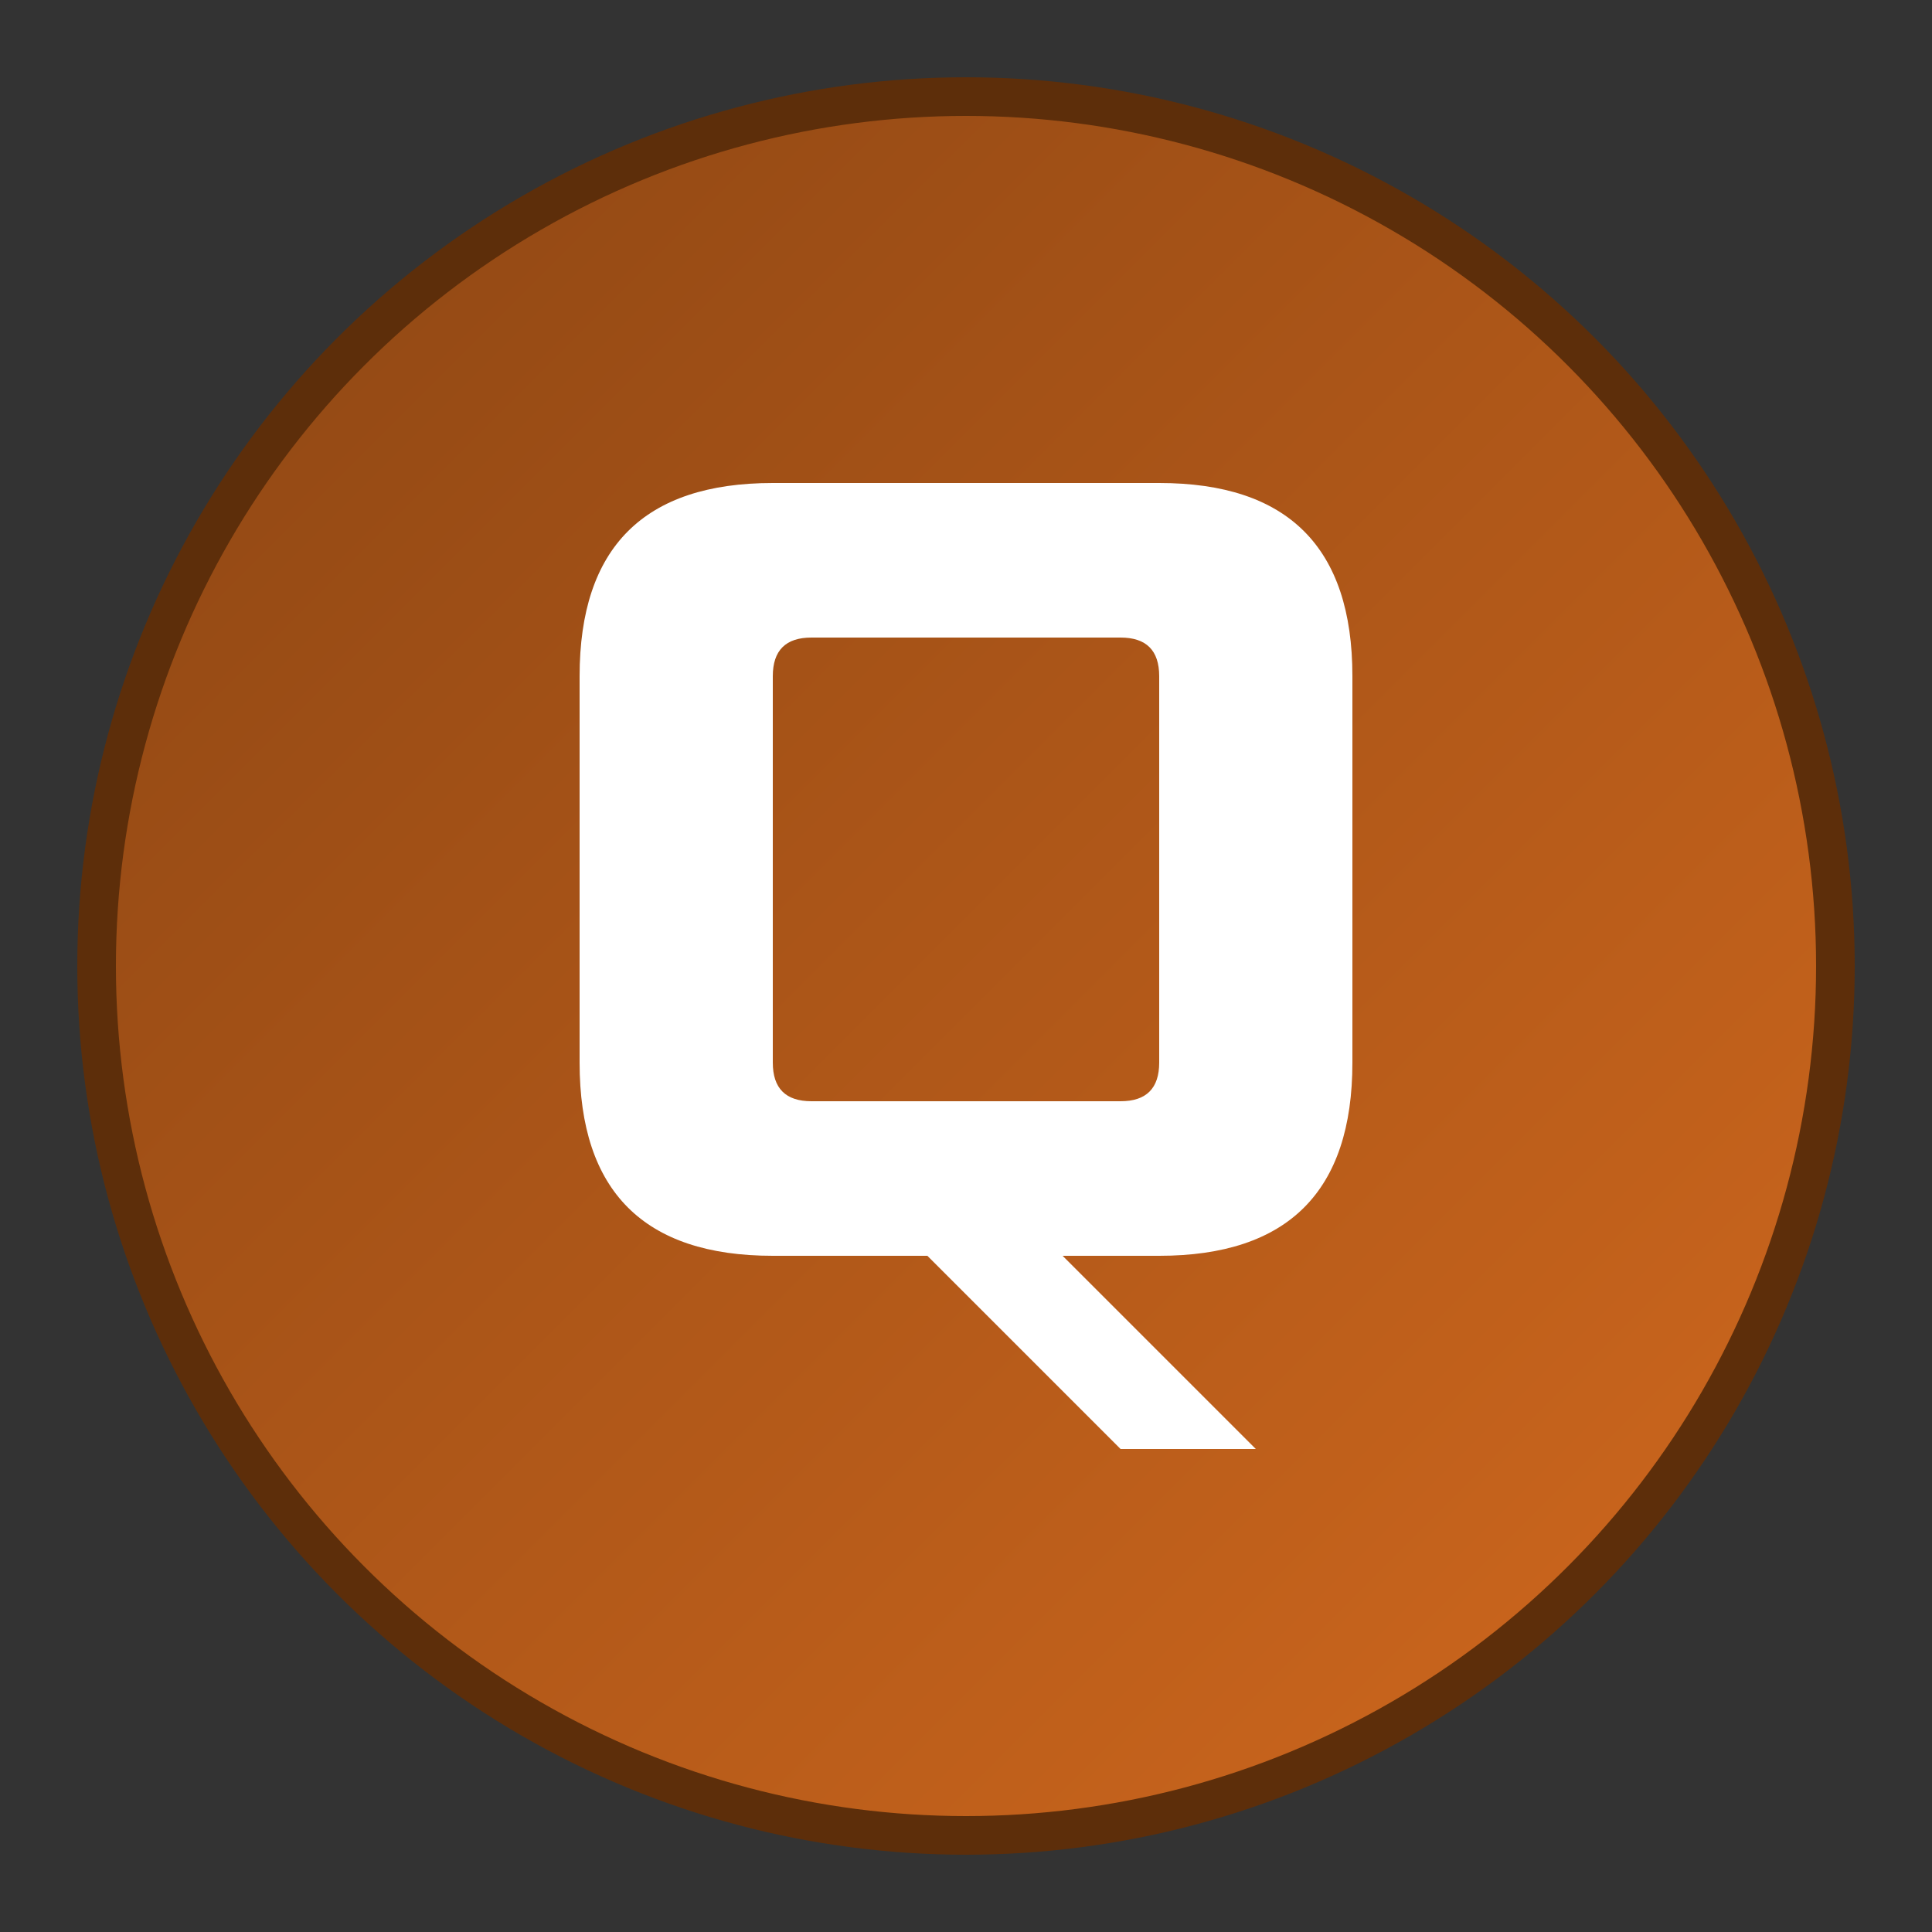 <svg xmlns="http://www.w3.org/2000/svg" viewBox="0 0 100 100">
  <rect x="0" y="0" width="100" height="100" fill="#333333" stroke="none"/>
  <defs>
    <linearGradient id="qGradient" x1="0%" y1="0%" x2="100%" y2="100%">
      <stop offset="0%" style="stop-color:#8B4513;stop-opacity:1" />
      <stop offset="100%" style="stop-color:#D2691E;stop-opacity:1" />
    </linearGradient>
  </defs>
  
  <!-- Background circle -->
  <circle cx="50" cy="50" r="45" fill="url(#qGradient)" stroke="#5D2E0A" stroke-width="2"/>
  
  <!-- Letter Q -->
  <path d="M 30 35 
           Q 30 25, 40 25
           L 60 25
           Q 70 25, 70 35
           L 70 55
           Q 70 65, 60 65
           L 55 65
           L 65 75
           L 58 75
           L 48 65
           L 40 65
           Q 30 65, 30 55
           Z
           M 40 35
           L 40 55
           Q 40 57, 42 57
           L 58 57
           Q 60 57, 60 55
           L 60 35
           Q 60 33, 58 33
           L 42 33
           Q 40 33, 40 35
           Z" 
        fill="white" 
        stroke="none"/>
</svg> 